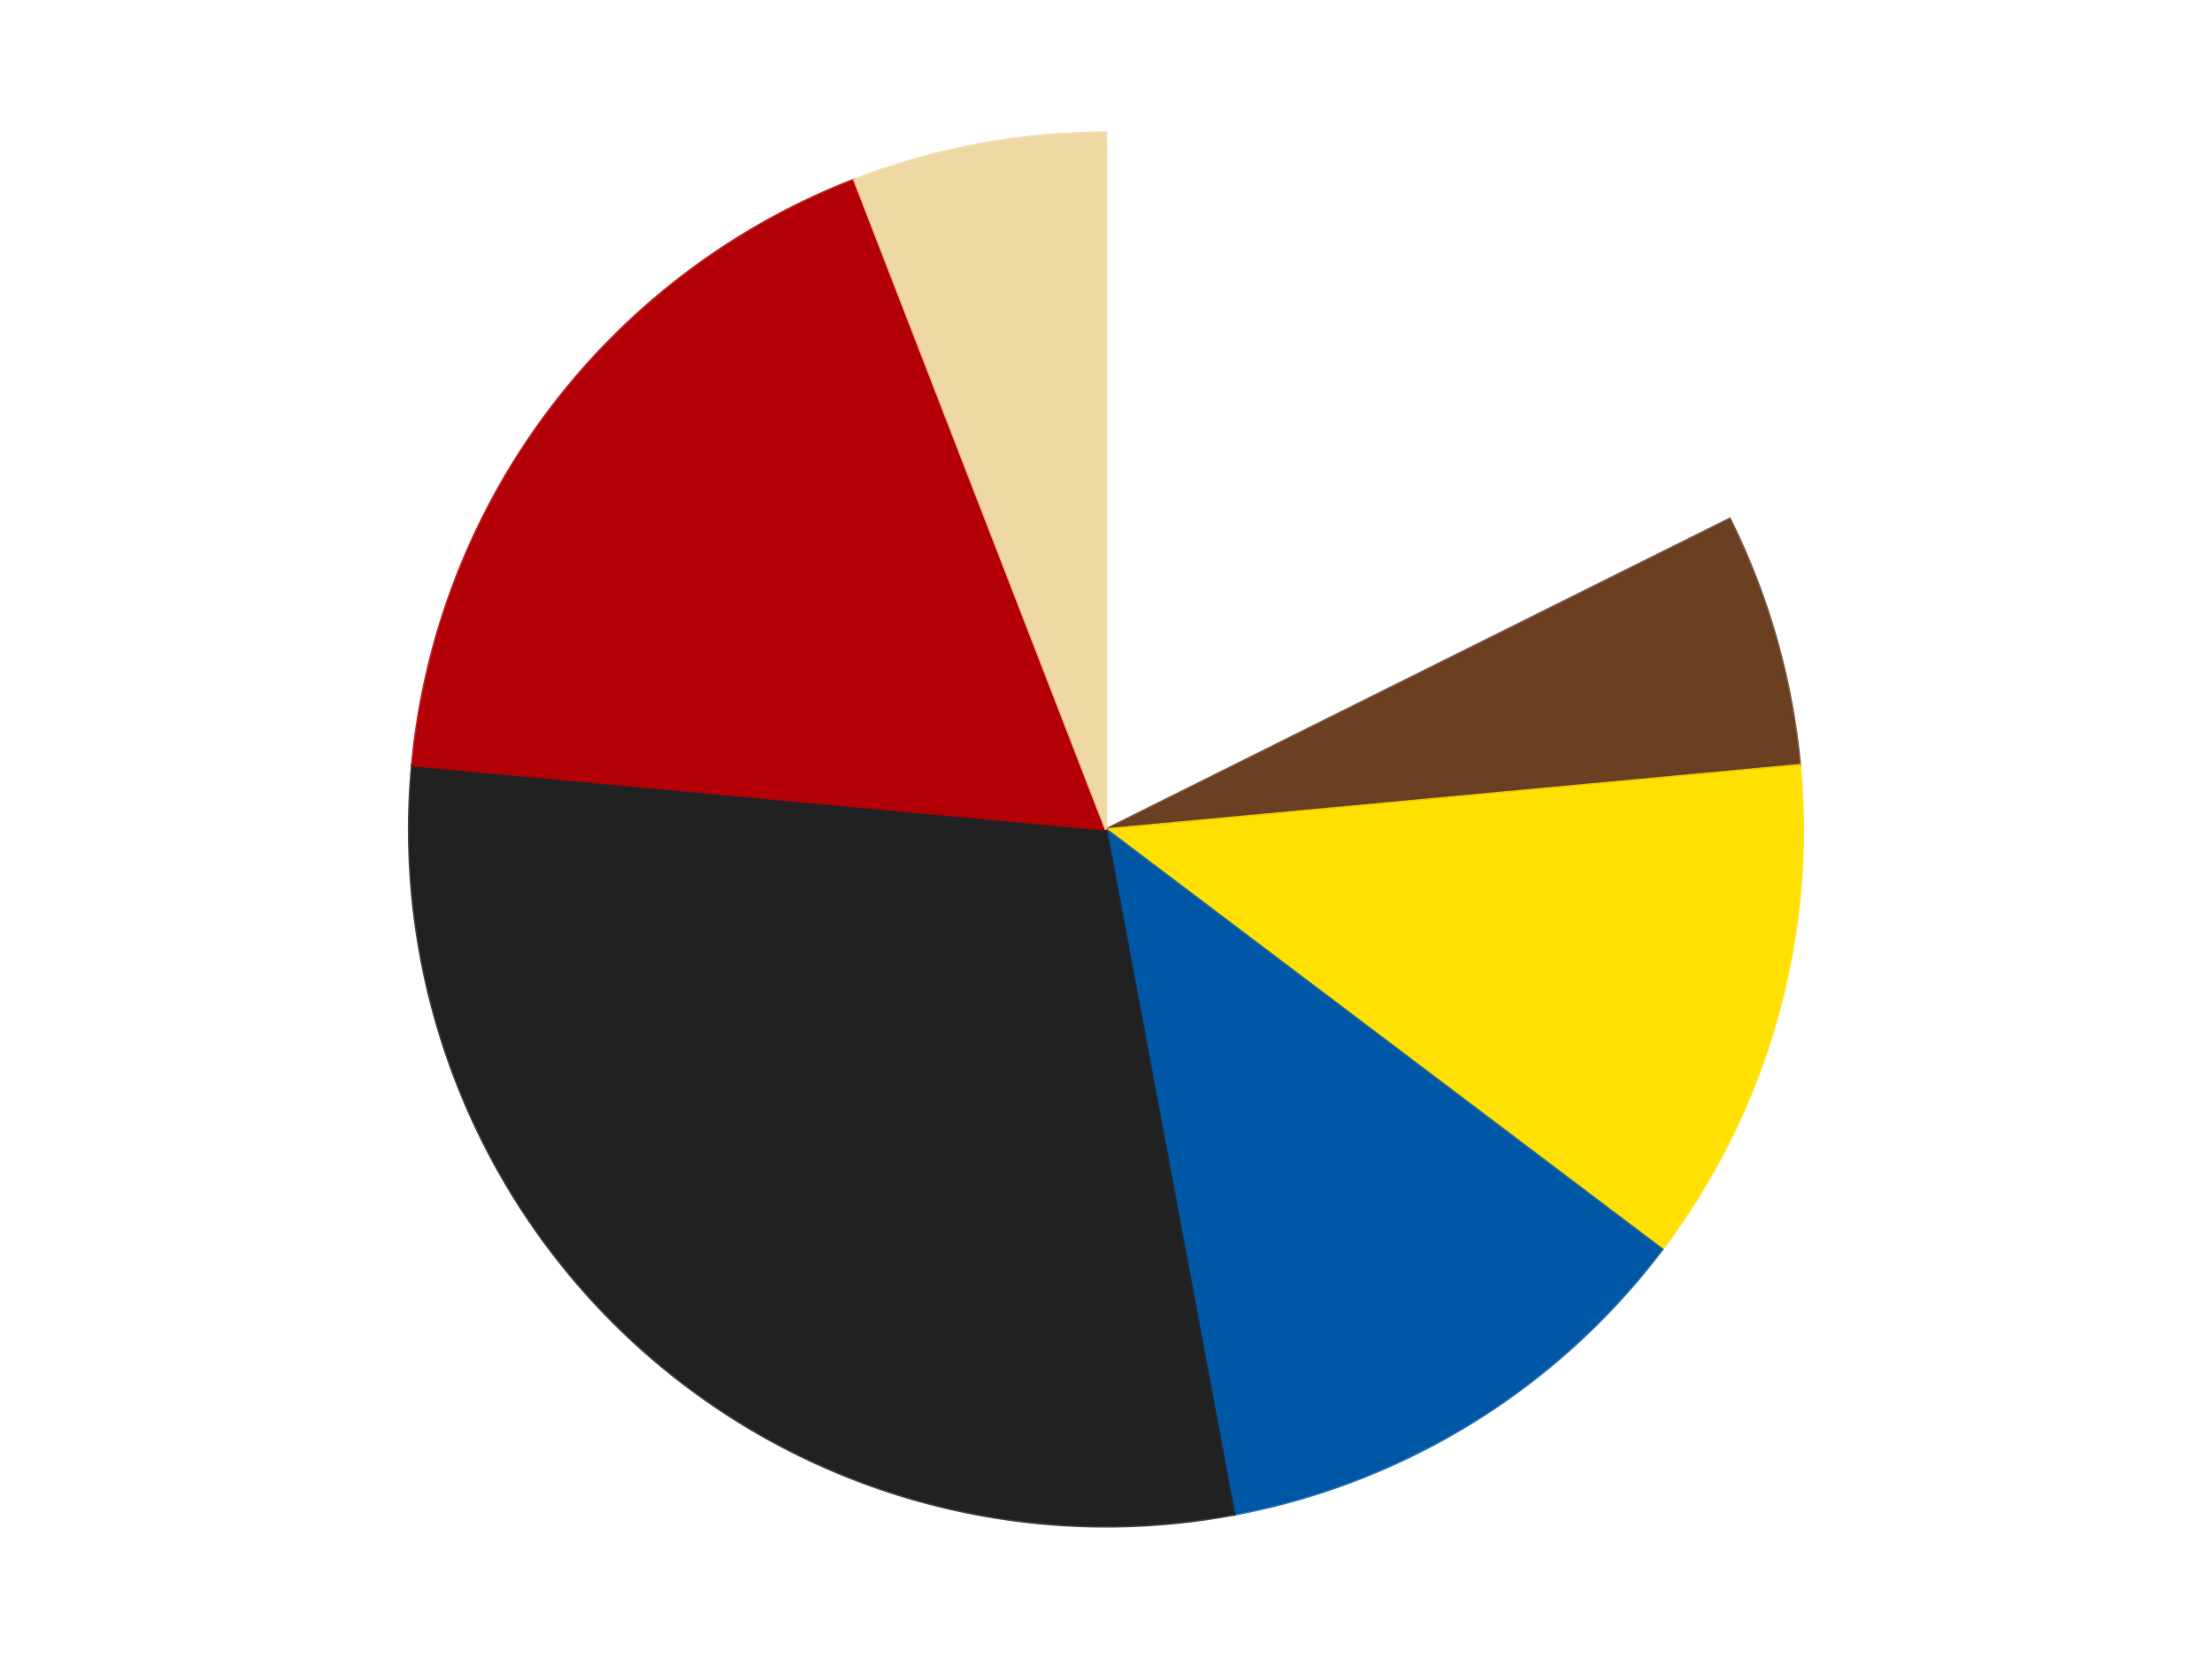 <?xml version='1.0' encoding='utf-8'?>
<svg xmlns="http://www.w3.org/2000/svg" xmlns:xlink="http://www.w3.org/1999/xlink" id="chart-748b7d8f-a055-4eae-8765-5ea0fa916f3f" class="pygal-chart" viewBox="0 0 800 600"><!--Generated with pygal 3.0.4 (lxml) ©Kozea 2012-2016 on 2024-07-06--><!--http://pygal.org--><!--http://github.com/Kozea/pygal--><defs><style type="text/css">#chart-748b7d8f-a055-4eae-8765-5ea0fa916f3f{-webkit-user-select:none;-webkit-font-smoothing:antialiased;font-family:Consolas,"Liberation Mono",Menlo,Courier,monospace}#chart-748b7d8f-a055-4eae-8765-5ea0fa916f3f .title{font-family:Consolas,"Liberation Mono",Menlo,Courier,monospace;font-size:16px}#chart-748b7d8f-a055-4eae-8765-5ea0fa916f3f .legends .legend text{font-family:Consolas,"Liberation Mono",Menlo,Courier,monospace;font-size:14px}#chart-748b7d8f-a055-4eae-8765-5ea0fa916f3f .axis text{font-family:Consolas,"Liberation Mono",Menlo,Courier,monospace;font-size:10px}#chart-748b7d8f-a055-4eae-8765-5ea0fa916f3f .axis text.major{font-family:Consolas,"Liberation Mono",Menlo,Courier,monospace;font-size:10px}#chart-748b7d8f-a055-4eae-8765-5ea0fa916f3f .text-overlay text.value{font-family:Consolas,"Liberation Mono",Menlo,Courier,monospace;font-size:16px}#chart-748b7d8f-a055-4eae-8765-5ea0fa916f3f .text-overlay text.label{font-family:Consolas,"Liberation Mono",Menlo,Courier,monospace;font-size:10px}#chart-748b7d8f-a055-4eae-8765-5ea0fa916f3f .tooltip{font-family:Consolas,"Liberation Mono",Menlo,Courier,monospace;font-size:14px}#chart-748b7d8f-a055-4eae-8765-5ea0fa916f3f text.no_data{font-family:Consolas,"Liberation Mono",Menlo,Courier,monospace;font-size:64px}
#chart-748b7d8f-a055-4eae-8765-5ea0fa916f3f{background-color:transparent}#chart-748b7d8f-a055-4eae-8765-5ea0fa916f3f path,#chart-748b7d8f-a055-4eae-8765-5ea0fa916f3f line,#chart-748b7d8f-a055-4eae-8765-5ea0fa916f3f rect,#chart-748b7d8f-a055-4eae-8765-5ea0fa916f3f circle{-webkit-transition:150ms;-moz-transition:150ms;transition:150ms}#chart-748b7d8f-a055-4eae-8765-5ea0fa916f3f .graph &gt; .background{fill:transparent}#chart-748b7d8f-a055-4eae-8765-5ea0fa916f3f .plot &gt; .background{fill:transparent}#chart-748b7d8f-a055-4eae-8765-5ea0fa916f3f .graph{fill:rgba(0,0,0,.87)}#chart-748b7d8f-a055-4eae-8765-5ea0fa916f3f text.no_data{fill:rgba(0,0,0,1)}#chart-748b7d8f-a055-4eae-8765-5ea0fa916f3f .title{fill:rgba(0,0,0,1)}#chart-748b7d8f-a055-4eae-8765-5ea0fa916f3f .legends .legend text{fill:rgba(0,0,0,.87)}#chart-748b7d8f-a055-4eae-8765-5ea0fa916f3f .legends .legend:hover text{fill:rgba(0,0,0,1)}#chart-748b7d8f-a055-4eae-8765-5ea0fa916f3f .axis .line{stroke:rgba(0,0,0,1)}#chart-748b7d8f-a055-4eae-8765-5ea0fa916f3f .axis .guide.line{stroke:rgba(0,0,0,.54)}#chart-748b7d8f-a055-4eae-8765-5ea0fa916f3f .axis .major.line{stroke:rgba(0,0,0,.87)}#chart-748b7d8f-a055-4eae-8765-5ea0fa916f3f .axis text.major{fill:rgba(0,0,0,1)}#chart-748b7d8f-a055-4eae-8765-5ea0fa916f3f .axis.y .guides:hover .guide.line,#chart-748b7d8f-a055-4eae-8765-5ea0fa916f3f .line-graph .axis.x .guides:hover .guide.line,#chart-748b7d8f-a055-4eae-8765-5ea0fa916f3f .stackedline-graph .axis.x .guides:hover .guide.line,#chart-748b7d8f-a055-4eae-8765-5ea0fa916f3f .xy-graph .axis.x .guides:hover .guide.line{stroke:rgba(0,0,0,1)}#chart-748b7d8f-a055-4eae-8765-5ea0fa916f3f .axis .guides:hover text{fill:rgba(0,0,0,1)}#chart-748b7d8f-a055-4eae-8765-5ea0fa916f3f .reactive{fill-opacity:1.0;stroke-opacity:.8;stroke-width:1}#chart-748b7d8f-a055-4eae-8765-5ea0fa916f3f .ci{stroke:rgba(0,0,0,.87)}#chart-748b7d8f-a055-4eae-8765-5ea0fa916f3f .reactive.active,#chart-748b7d8f-a055-4eae-8765-5ea0fa916f3f .active .reactive{fill-opacity:0.6;stroke-opacity:.9;stroke-width:4}#chart-748b7d8f-a055-4eae-8765-5ea0fa916f3f .ci .reactive.active{stroke-width:1.5}#chart-748b7d8f-a055-4eae-8765-5ea0fa916f3f .series text{fill:rgba(0,0,0,1)}#chart-748b7d8f-a055-4eae-8765-5ea0fa916f3f .tooltip rect{fill:transparent;stroke:rgba(0,0,0,1);-webkit-transition:opacity 150ms;-moz-transition:opacity 150ms;transition:opacity 150ms}#chart-748b7d8f-a055-4eae-8765-5ea0fa916f3f .tooltip .label{fill:rgba(0,0,0,.87)}#chart-748b7d8f-a055-4eae-8765-5ea0fa916f3f .tooltip .label{fill:rgba(0,0,0,.87)}#chart-748b7d8f-a055-4eae-8765-5ea0fa916f3f .tooltip .legend{font-size:.8em;fill:rgba(0,0,0,.54)}#chart-748b7d8f-a055-4eae-8765-5ea0fa916f3f .tooltip .x_label{font-size:.6em;fill:rgba(0,0,0,1)}#chart-748b7d8f-a055-4eae-8765-5ea0fa916f3f .tooltip .xlink{font-size:.5em;text-decoration:underline}#chart-748b7d8f-a055-4eae-8765-5ea0fa916f3f .tooltip .value{font-size:1.5em}#chart-748b7d8f-a055-4eae-8765-5ea0fa916f3f .bound{font-size:.5em}#chart-748b7d8f-a055-4eae-8765-5ea0fa916f3f .max-value{font-size:.75em;fill:rgba(0,0,0,.54)}#chart-748b7d8f-a055-4eae-8765-5ea0fa916f3f .map-element{fill:transparent;stroke:rgba(0,0,0,.54) !important}#chart-748b7d8f-a055-4eae-8765-5ea0fa916f3f .map-element .reactive{fill-opacity:inherit;stroke-opacity:inherit}#chart-748b7d8f-a055-4eae-8765-5ea0fa916f3f .color-0,#chart-748b7d8f-a055-4eae-8765-5ea0fa916f3f .color-0 a:visited{stroke:#F44336;fill:#F44336}#chart-748b7d8f-a055-4eae-8765-5ea0fa916f3f .color-1,#chart-748b7d8f-a055-4eae-8765-5ea0fa916f3f .color-1 a:visited{stroke:#3F51B5;fill:#3F51B5}#chart-748b7d8f-a055-4eae-8765-5ea0fa916f3f .color-2,#chart-748b7d8f-a055-4eae-8765-5ea0fa916f3f .color-2 a:visited{stroke:#009688;fill:#009688}#chart-748b7d8f-a055-4eae-8765-5ea0fa916f3f .color-3,#chart-748b7d8f-a055-4eae-8765-5ea0fa916f3f .color-3 a:visited{stroke:#FFC107;fill:#FFC107}#chart-748b7d8f-a055-4eae-8765-5ea0fa916f3f .color-4,#chart-748b7d8f-a055-4eae-8765-5ea0fa916f3f .color-4 a:visited{stroke:#FF5722;fill:#FF5722}#chart-748b7d8f-a055-4eae-8765-5ea0fa916f3f .color-5,#chart-748b7d8f-a055-4eae-8765-5ea0fa916f3f .color-5 a:visited{stroke:#9C27B0;fill:#9C27B0}#chart-748b7d8f-a055-4eae-8765-5ea0fa916f3f .color-6,#chart-748b7d8f-a055-4eae-8765-5ea0fa916f3f .color-6 a:visited{stroke:#03A9F4;fill:#03A9F4}#chart-748b7d8f-a055-4eae-8765-5ea0fa916f3f .text-overlay .color-0 text{fill:black}#chart-748b7d8f-a055-4eae-8765-5ea0fa916f3f .text-overlay .color-1 text{fill:black}#chart-748b7d8f-a055-4eae-8765-5ea0fa916f3f .text-overlay .color-2 text{fill:black}#chart-748b7d8f-a055-4eae-8765-5ea0fa916f3f .text-overlay .color-3 text{fill:black}#chart-748b7d8f-a055-4eae-8765-5ea0fa916f3f .text-overlay .color-4 text{fill:black}#chart-748b7d8f-a055-4eae-8765-5ea0fa916f3f .text-overlay .color-5 text{fill:black}#chart-748b7d8f-a055-4eae-8765-5ea0fa916f3f .text-overlay .color-6 text{fill:black}
#chart-748b7d8f-a055-4eae-8765-5ea0fa916f3f text.no_data{text-anchor:middle}#chart-748b7d8f-a055-4eae-8765-5ea0fa916f3f .guide.line{fill:none}#chart-748b7d8f-a055-4eae-8765-5ea0fa916f3f .centered{text-anchor:middle}#chart-748b7d8f-a055-4eae-8765-5ea0fa916f3f .title{text-anchor:middle}#chart-748b7d8f-a055-4eae-8765-5ea0fa916f3f .legends .legend text{fill-opacity:1}#chart-748b7d8f-a055-4eae-8765-5ea0fa916f3f .axis.x text{text-anchor:middle}#chart-748b7d8f-a055-4eae-8765-5ea0fa916f3f .axis.x:not(.web) text[transform]{text-anchor:start}#chart-748b7d8f-a055-4eae-8765-5ea0fa916f3f .axis.x:not(.web) text[transform].backwards{text-anchor:end}#chart-748b7d8f-a055-4eae-8765-5ea0fa916f3f .axis.y text{text-anchor:end}#chart-748b7d8f-a055-4eae-8765-5ea0fa916f3f .axis.y text[transform].backwards{text-anchor:start}#chart-748b7d8f-a055-4eae-8765-5ea0fa916f3f .axis.y2 text{text-anchor:start}#chart-748b7d8f-a055-4eae-8765-5ea0fa916f3f .axis.y2 text[transform].backwards{text-anchor:end}#chart-748b7d8f-a055-4eae-8765-5ea0fa916f3f .axis .guide.line{stroke-dasharray:4,4;stroke:black}#chart-748b7d8f-a055-4eae-8765-5ea0fa916f3f .axis .major.guide.line{stroke-dasharray:6,6;stroke:black}#chart-748b7d8f-a055-4eae-8765-5ea0fa916f3f .horizontal .axis.y .guide.line,#chart-748b7d8f-a055-4eae-8765-5ea0fa916f3f .horizontal .axis.y2 .guide.line,#chart-748b7d8f-a055-4eae-8765-5ea0fa916f3f .vertical .axis.x .guide.line{opacity:0}#chart-748b7d8f-a055-4eae-8765-5ea0fa916f3f .horizontal .axis.always_show .guide.line,#chart-748b7d8f-a055-4eae-8765-5ea0fa916f3f .vertical .axis.always_show .guide.line{opacity:1 !important}#chart-748b7d8f-a055-4eae-8765-5ea0fa916f3f .axis.y .guides:hover .guide.line,#chart-748b7d8f-a055-4eae-8765-5ea0fa916f3f .axis.y2 .guides:hover .guide.line,#chart-748b7d8f-a055-4eae-8765-5ea0fa916f3f .axis.x .guides:hover .guide.line{opacity:1}#chart-748b7d8f-a055-4eae-8765-5ea0fa916f3f .axis .guides:hover text{opacity:1}#chart-748b7d8f-a055-4eae-8765-5ea0fa916f3f .nofill{fill:none}#chart-748b7d8f-a055-4eae-8765-5ea0fa916f3f .subtle-fill{fill-opacity:.2}#chart-748b7d8f-a055-4eae-8765-5ea0fa916f3f .dot{stroke-width:1px;fill-opacity:1;stroke-opacity:1}#chart-748b7d8f-a055-4eae-8765-5ea0fa916f3f .dot.active{stroke-width:5px}#chart-748b7d8f-a055-4eae-8765-5ea0fa916f3f .dot.negative{fill:transparent}#chart-748b7d8f-a055-4eae-8765-5ea0fa916f3f text,#chart-748b7d8f-a055-4eae-8765-5ea0fa916f3f tspan{stroke:none !important}#chart-748b7d8f-a055-4eae-8765-5ea0fa916f3f .series text.active{opacity:1}#chart-748b7d8f-a055-4eae-8765-5ea0fa916f3f .tooltip rect{fill-opacity:.95;stroke-width:.5}#chart-748b7d8f-a055-4eae-8765-5ea0fa916f3f .tooltip text{fill-opacity:1}#chart-748b7d8f-a055-4eae-8765-5ea0fa916f3f .showable{visibility:hidden}#chart-748b7d8f-a055-4eae-8765-5ea0fa916f3f .showable.shown{visibility:visible}#chart-748b7d8f-a055-4eae-8765-5ea0fa916f3f .gauge-background{fill:rgba(229,229,229,1);stroke:none}#chart-748b7d8f-a055-4eae-8765-5ea0fa916f3f .bg-lines{stroke:transparent;stroke-width:2px}</style><script type="text/javascript">window.pygal = window.pygal || {};window.pygal.config = window.pygal.config || {};window.pygal.config['748b7d8f-a055-4eae-8765-5ea0fa916f3f'] = {"allow_interruptions": false, "box_mode": "extremes", "classes": ["pygal-chart"], "css": ["file://style.css", "file://graph.css"], "defs": [], "disable_xml_declaration": false, "dots_size": 2.5, "dynamic_print_values": false, "explicit_size": false, "fill": false, "force_uri_protocol": "https", "formatter": null, "half_pie": false, "height": 600, "include_x_axis": false, "inner_radius": 0, "interpolate": null, "interpolation_parameters": {}, "interpolation_precision": 250, "inverse_y_axis": false, "js": ["//kozea.github.io/pygal.js/2.0.x/pygal-tooltips.min.js"], "legend_at_bottom": false, "legend_at_bottom_columns": null, "legend_box_size": 12, "logarithmic": false, "margin": 20, "margin_bottom": null, "margin_left": null, "margin_right": null, "margin_top": null, "max_scale": 16, "min_scale": 4, "missing_value_fill_truncation": "x", "no_data_text": "No data", "no_prefix": false, "order_min": null, "pretty_print": false, "print_labels": false, "print_values": false, "print_values_position": "center", "print_zeroes": true, "range": null, "rounded_bars": null, "secondary_range": null, "show_dots": true, "show_legend": false, "show_minor_x_labels": true, "show_minor_y_labels": true, "show_only_major_dots": false, "show_x_guides": false, "show_x_labels": true, "show_y_guides": true, "show_y_labels": true, "spacing": 10, "stack_from_top": false, "strict": false, "stroke": true, "stroke_style": null, "style": {"background": "transparent", "ci_colors": [], "colors": ["#F44336", "#3F51B5", "#009688", "#FFC107", "#FF5722", "#9C27B0", "#03A9F4", "#8BC34A", "#FF9800", "#E91E63", "#2196F3", "#4CAF50", "#FFEB3B", "#673AB7", "#00BCD4", "#CDDC39", "#9E9E9E", "#607D8B"], "dot_opacity": "1", "font_family": "Consolas, \"Liberation Mono\", Menlo, Courier, monospace", "foreground": "rgba(0, 0, 0, .87)", "foreground_strong": "rgba(0, 0, 0, 1)", "foreground_subtle": "rgba(0, 0, 0, .54)", "guide_stroke_color": "black", "guide_stroke_dasharray": "4,4", "label_font_family": "Consolas, \"Liberation Mono\", Menlo, Courier, monospace", "label_font_size": 10, "legend_font_family": "Consolas, \"Liberation Mono\", Menlo, Courier, monospace", "legend_font_size": 14, "major_guide_stroke_color": "black", "major_guide_stroke_dasharray": "6,6", "major_label_font_family": "Consolas, \"Liberation Mono\", Menlo, Courier, monospace", "major_label_font_size": 10, "no_data_font_family": "Consolas, \"Liberation Mono\", Menlo, Courier, monospace", "no_data_font_size": 64, "opacity": "1.0", "opacity_hover": "0.6", "plot_background": "transparent", "stroke_opacity": ".8", "stroke_opacity_hover": ".9", "stroke_width": "1", "stroke_width_hover": "4", "title_font_family": "Consolas, \"Liberation Mono\", Menlo, Courier, monospace", "title_font_size": 16, "tooltip_font_family": "Consolas, \"Liberation Mono\", Menlo, Courier, monospace", "tooltip_font_size": 14, "transition": "150ms", "value_background": "rgba(229, 229, 229, 1)", "value_colors": [], "value_font_family": "Consolas, \"Liberation Mono\", Menlo, Courier, monospace", "value_font_size": 16, "value_label_font_family": "Consolas, \"Liberation Mono\", Menlo, Courier, monospace", "value_label_font_size": 10}, "title": null, "tooltip_border_radius": 0, "tooltip_fancy_mode": true, "truncate_label": null, "truncate_legend": null, "width": 800, "x_label_rotation": 0, "x_labels": null, "x_labels_major": null, "x_labels_major_count": null, "x_labels_major_every": null, "x_title": null, "xrange": null, "y_label_rotation": 0, "y_labels": null, "y_labels_major": null, "y_labels_major_count": null, "y_labels_major_every": null, "y_title": null, "zero": 0, "legends": ["White", "Brown", "Yellow", "Blue", "Black", "Red", "Tan"]}</script><script type="text/javascript" xlink:href="https://kozea.github.io/pygal.js/2.0.x/pygal-tooltips.min.js"/></defs><title>Pygal</title><g class="graph pie-graph vertical"><rect x="0" y="0" width="800" height="600" class="background"/><g transform="translate(20, 20)" class="plot"><rect x="0" y="0" width="760" height="560" class="background"/><g class="series serie-0 color-0"><g class="slices"><g class="slice" style="fill: #FFFFFF; stroke: #FFFFFF"><path d="M380 28 A252 252 0 0 1 605.581 167.674 L380 280 A0 0 0 0 0 380 280 z" class="slice reactive tooltip-trigger"/><desc class="value">3</desc><desc class="x centered">446.3304525225468</desc><desc class="y centered">172.8726408980686</desc></g></g></g><g class="series serie-1 color-1"><g class="slices"><g class="slice" style="fill: #6B3F22; stroke: #6B3F22"><path d="M605.581 167.674 A252 252 0 0 1 630.925 256.748 L380 280 A0 0 0 0 0 380 280 z" class="slice reactive tooltip-trigger"/><desc class="value">1</desc><desc class="x centered">501.1900310397752</desc><desc class="y centered">245.51846325091753</desc></g></g></g><g class="series serie-2 color-2"><g class="slices"><g class="slice" style="fill: #FFE001; stroke: #FFE001"><path d="M630.925 256.748 A252 252 0 0 1 581.1 431.864 L380 280 A0 0 0 0 0 380 280 z" class="slice reactive tooltip-trigger"/><desc class="value">2</desc><desc class="x centered">501.1900310397752</desc><desc class="y centered">314.48153674908247</desc></g></g></g><g class="series serie-3 color-3"><g class="slices"><g class="slice" style="fill: #0057A6; stroke: #0057A6"><path d="M581.1 431.864 A252 252 0 0 1 426.305 527.709 L380 280 A0 0 0 0 0 380 280 z" class="slice reactive tooltip-trigger"/><desc class="value">2</desc><desc class="x centered">446.33045252254686</desc><desc class="y centered">387.12735910193135</desc></g></g></g><g class="series serie-4 color-4"><g class="slices"><g class="slice" style="fill: #212121; stroke: #212121"><path d="M426.305 527.709 A252 252 0 0 1 129.075 256.748 L380 280 A0 0 0 0 0 380 280 z" class="slice reactive tooltip-trigger"/><desc class="value">5</desc><desc class="x centered">295.1143489005338</desc><desc class="y centered">373.115123569803</desc></g></g></g><g class="series serie-5 color-5"><g class="slices"><g class="slice" style="fill: #B30006; stroke: #B30006"><path d="M129.075 256.748 A252 252 0 0 1 288.967 45.017 L380 280 A0 0 0 0 0 380 280 z" class="slice reactive tooltip-trigger"/><desc class="value">3</desc><desc class="x centered">279.44982936268985</desc><desc class="y centered">204.06803581621364</desc></g></g></g><g class="series serie-6 color-6"><g class="slices"><g class="slice" style="fill: #EED9A4; stroke: #EED9A4"><path d="M288.967 45.017 A252 252 0 0 1 380 28 L380 280 A0 0 0 0 0 380 280 z" class="slice reactive tooltip-trigger"/><desc class="value">1</desc><desc class="x centered">356.8475607551123</desc><desc class="y centered">156.14538943982836</desc></g></g></g></g><g class="titles"/><g transform="translate(20, 20)" class="plot overlay"><g class="series serie-0 color-0"/><g class="series serie-1 color-1"/><g class="series serie-2 color-2"/><g class="series serie-3 color-3"/><g class="series serie-4 color-4"/><g class="series serie-5 color-5"/><g class="series serie-6 color-6"/></g><g transform="translate(20, 20)" class="plot text-overlay"><g class="series serie-0 color-0"/><g class="series serie-1 color-1"/><g class="series serie-2 color-2"/><g class="series serie-3 color-3"/><g class="series serie-4 color-4"/><g class="series serie-5 color-5"/><g class="series serie-6 color-6"/></g><g transform="translate(20, 20)" class="plot tooltip-overlay"><g transform="translate(0 0)" style="opacity: 0" class="tooltip"><rect rx="0" ry="0" width="0" height="0" class="tooltip-box"/><g class="text"/></g></g></g></svg>